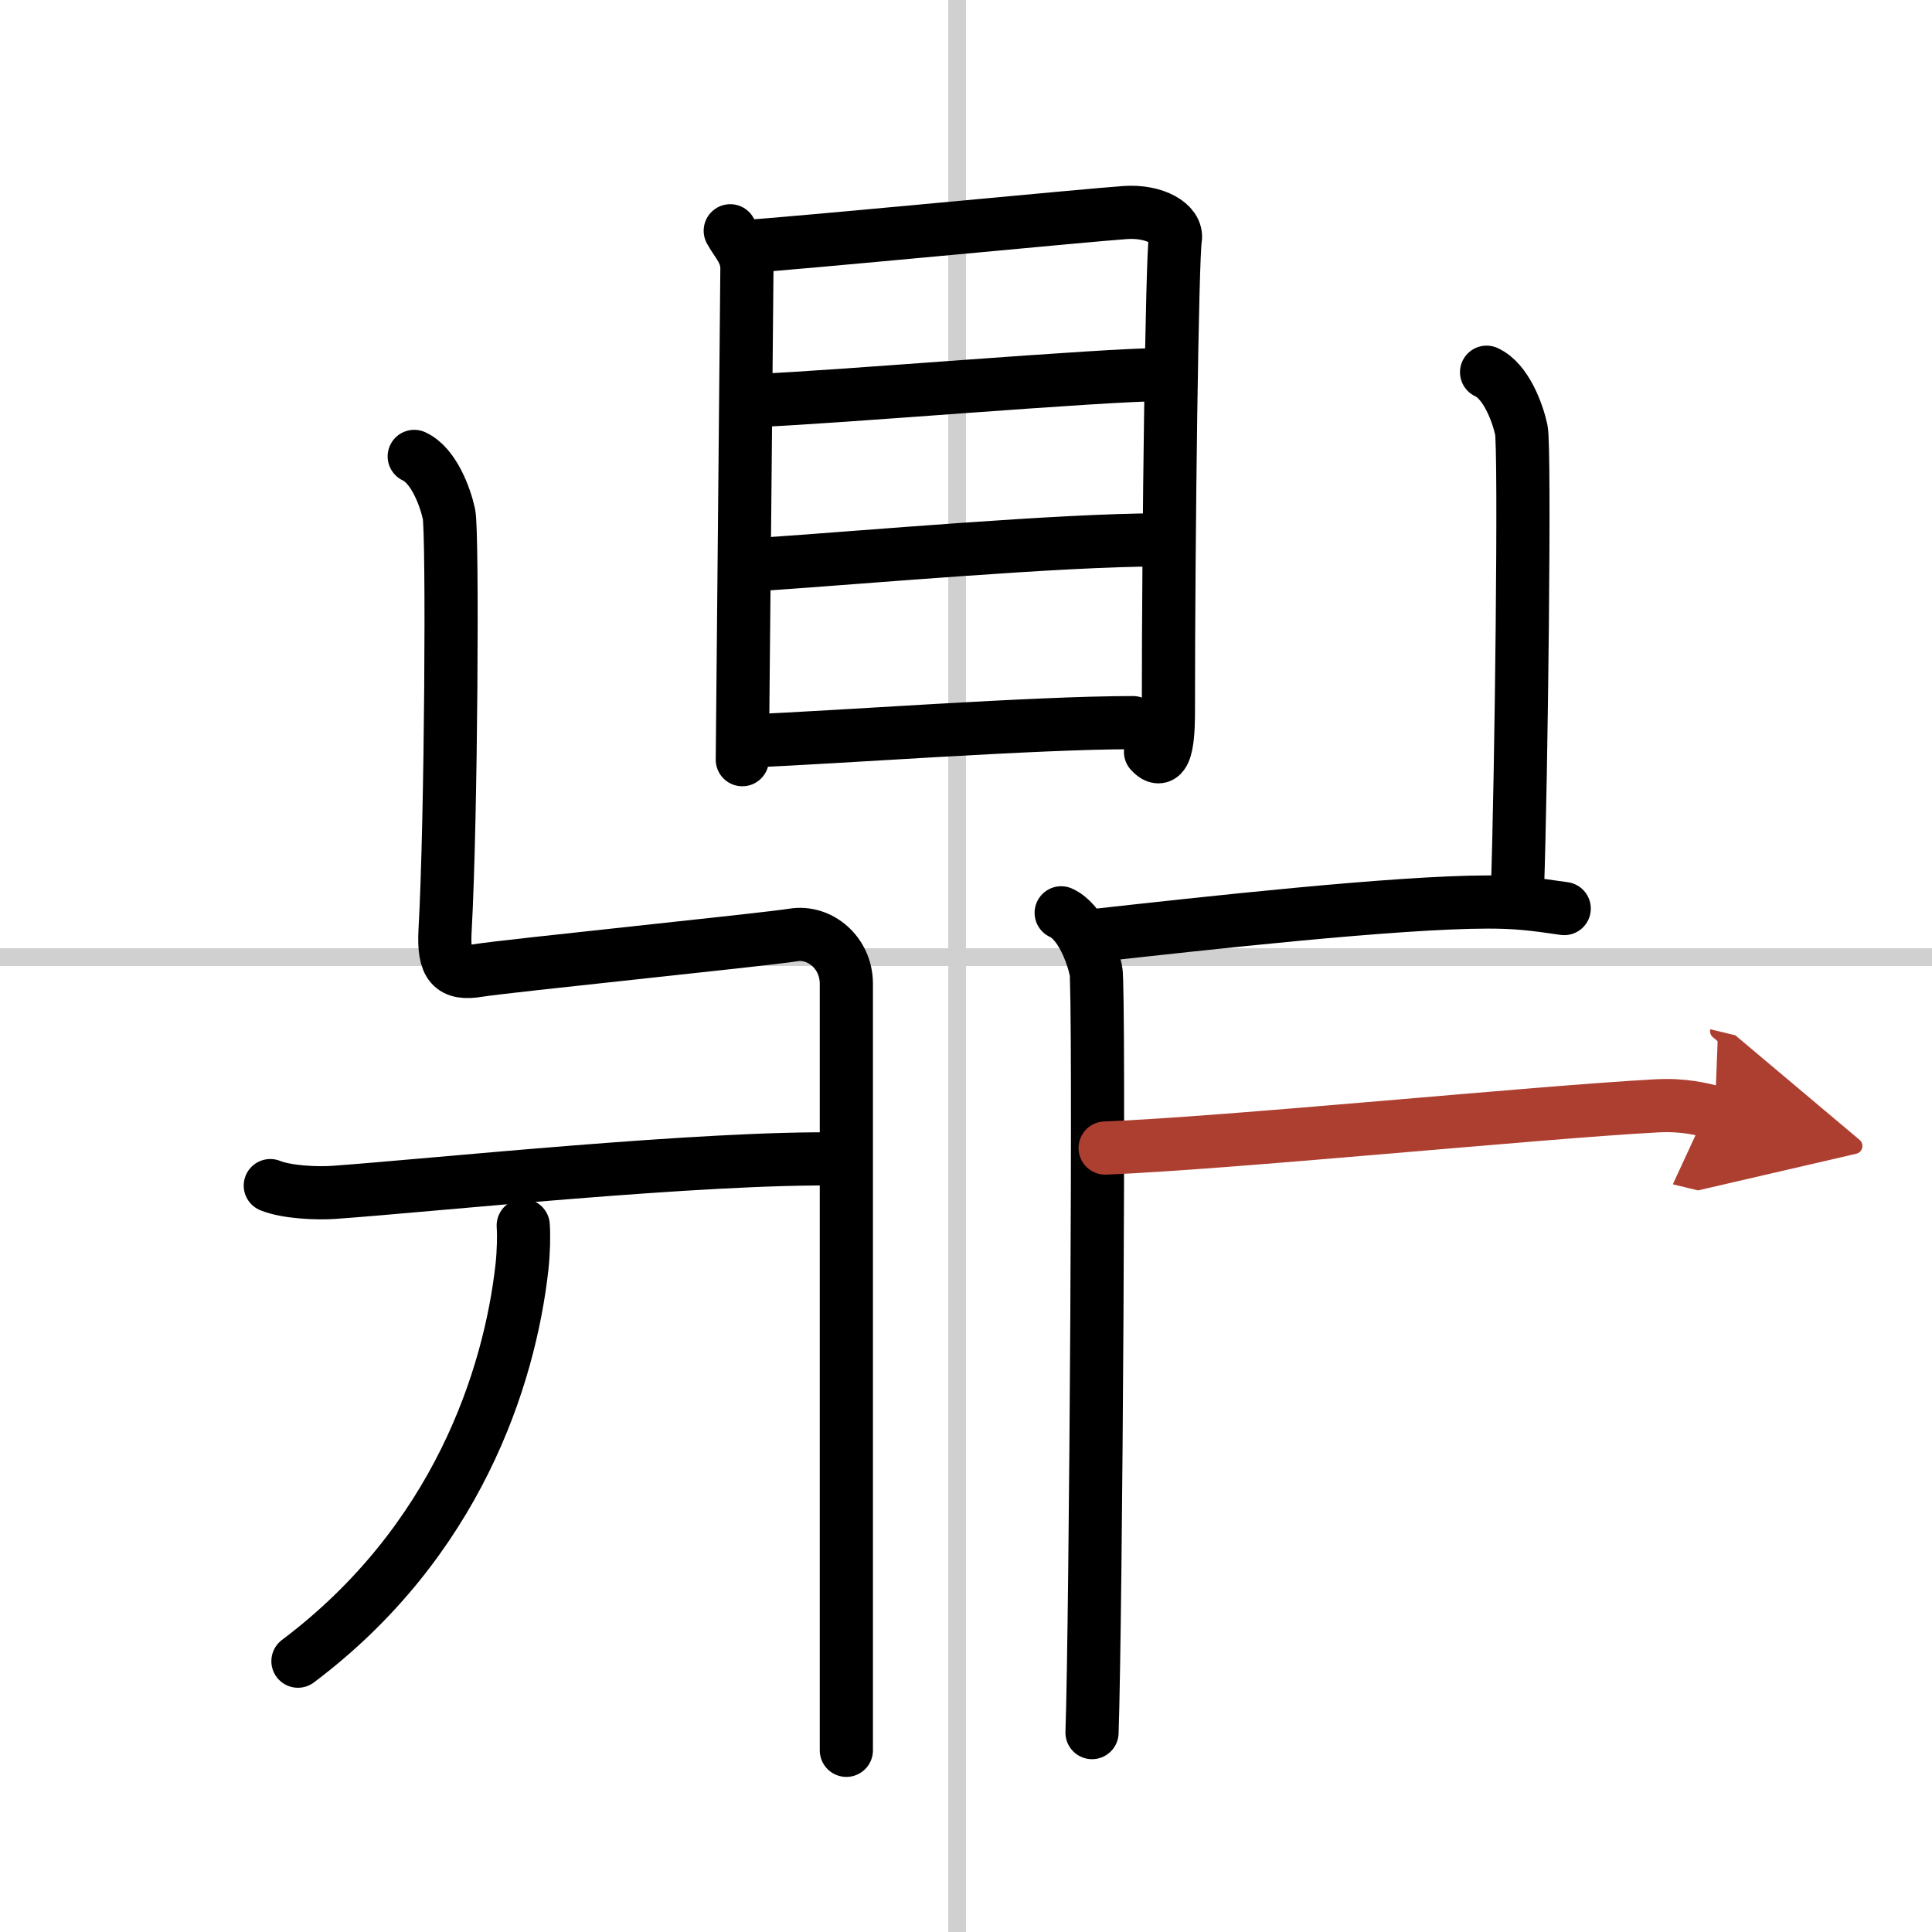 <svg width="400" height="400" viewBox="0 0 109 109" xmlns="http://www.w3.org/2000/svg"><defs><marker id="a" markerWidth="4" orient="auto" refX="1" refY="5" viewBox="0 0 10 10"><polyline points="0 0 10 5 0 10 1 5" fill="#ad3f31" stroke="#ad3f31"/></marker></defs><g fill="none" stroke="#000" stroke-linecap="round" stroke-linejoin="round" stroke-width="3"><rect width="100%" height="100%" fill="#fff" stroke="#fff"/><line x1="54" x2="54" y2="109" stroke="#d0d0d0" stroke-width="1"/><line x2="109" y1="54" y2="54" stroke="#d0d0d0" stroke-width="1"/><path d="m41.2 13.02c0.38 0.69 0.94 1.2 0.94 2.12s-0.26 27.26-0.26 27.72"/><path d="m42.02 13.91c2.17-0.11 19.5-1.79 21.48-1.92 1.65-0.11 2.95 0.64 2.81 1.49-0.18 1.08-0.39 16.4-0.39 26.5 0 1.04 0 3.55-1.01 2.44"/><path d="m42.74 22.59c4.29-0.16 19.44-1.46 22.92-1.46"/><path d="m42.92 31.84c5.76-0.39 16.9-1.38 22.49-1.38"/><path d="m42.34 41.8c4.95-0.2 15.99-1.03 21.58-1.03"/><path d="m23.37 25.75c1.09 0.5 1.74 2.25 1.96 3.25s0.13 17.26-0.22 23.5c-0.11 2 0.39 2.5 1.89 2.25s16.25-1.75 17.75-2 3 1 3 2.75 0 41.25 0 43.25"/><path d="m15.25 66.89c0.94 0.38 2.66 0.45 3.6 0.38 5.37-0.38 20.9-2.02 28.61-1.88"/><path d="m29.52 69.14c0.04 0.58 0.02 1.49-0.07 2.33-0.7 6.28-3.7 15.53-12.64 22.25"/><path d="m83.87 21c1.09 0.5 1.74 2.25 1.96 3.25s0 19.75-0.22 26"/><path d="m61.85 52.77c5.98-0.66 16.9-1.88 22.11-1.88 1.57 0 2.54 0.11 4.29 0.37"/><path d="m59.87 51.5c1.09 0.5 1.74 2.25 1.96 3.25s0 36.75-0.22 43"/><path d="m62.35 64.77c6.9-0.27 24.4-2.02 31.11-2.38 1.56-0.08 2.5 0.18 3.29 0.37" marker-end="url(#a)" stroke="#ad3f31"/></g></svg>
